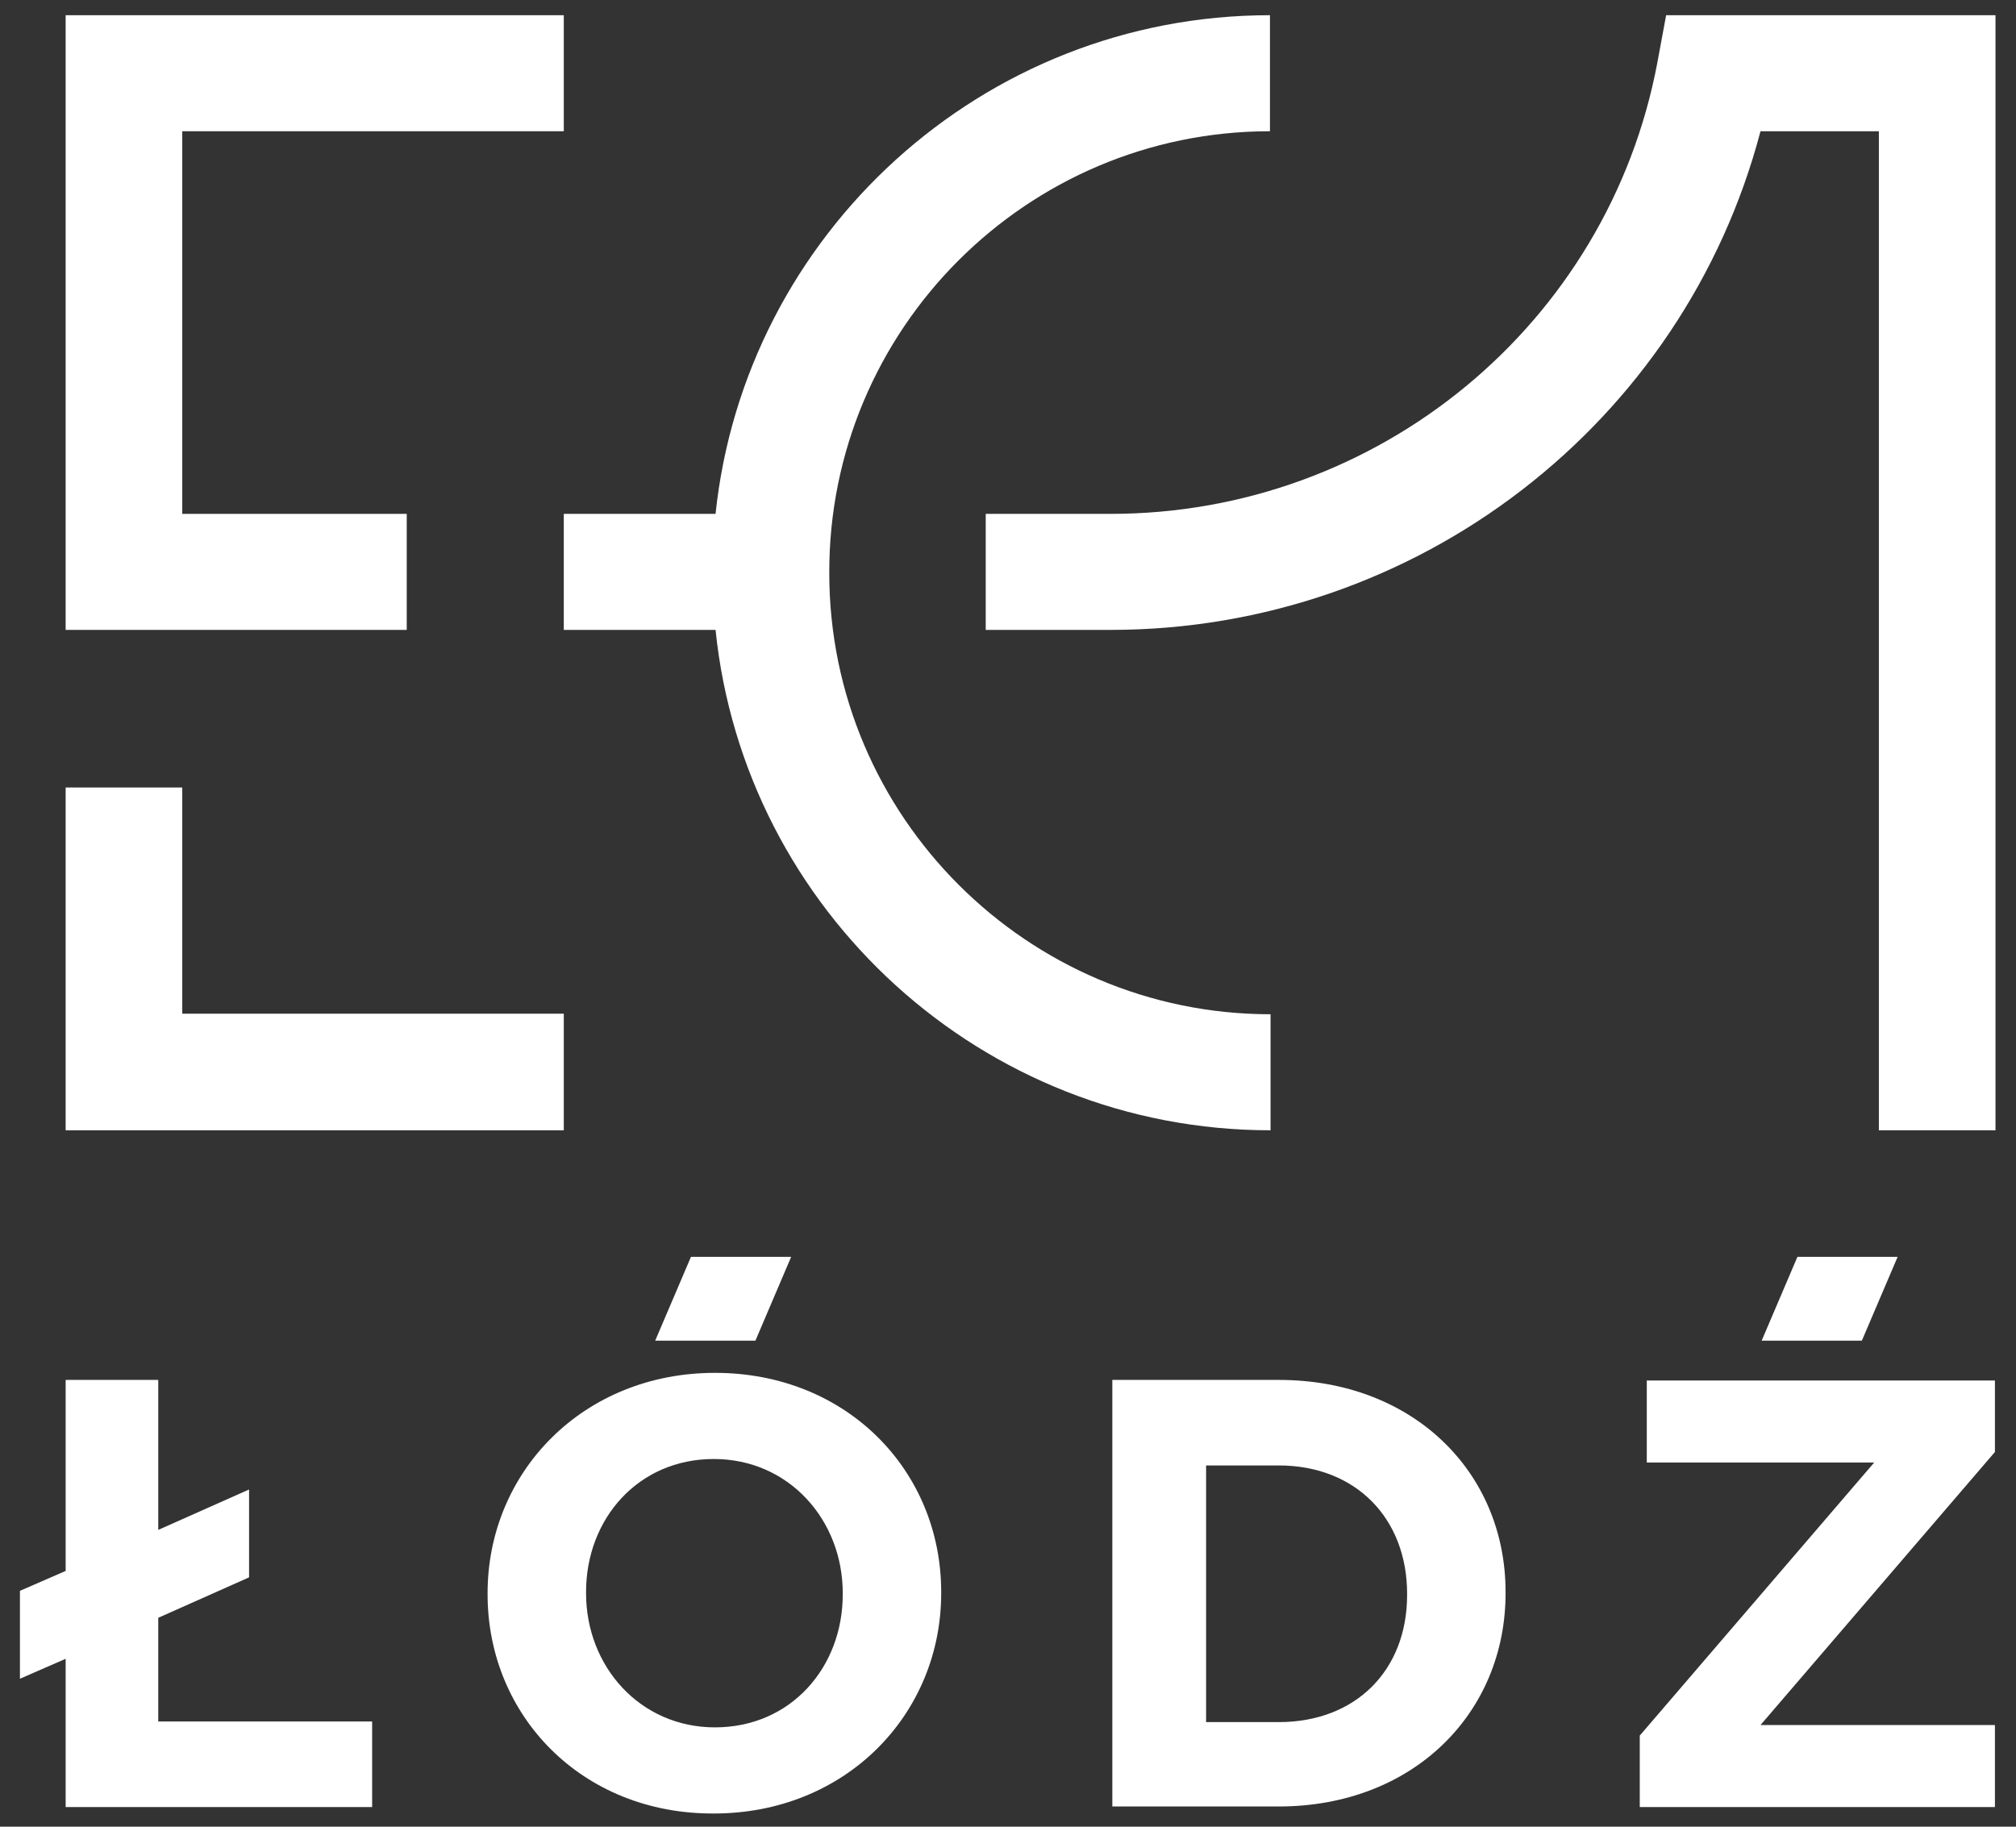 <?xml version="1.0" encoding="UTF-8"?>
<svg xmlns="http://www.w3.org/2000/svg" width="64" height="58" viewBox="0 0 64 58" fill="none">
  <rect x="0" y="0" width="64" height="58" fill="#333333" stroke="none"/>
  <path d="M2.084 20H12.912V16.316H5.786V4.167H17.898V0.483H2.084V20Z" fill="white"></path>
  <path d="M5.786 25.004V32.186H17.898V35.888H2.084V25.004H5.786Z" fill="white"></path>
  <path d="M59.647 35.888V4.167H55.889C53.451 13.432 45.005 20 35.256 20H31.293V16.316H35.256C43.758 16.316 51.051 10.288 52.614 1.99L52.893 0.483H63.349V35.888H59.647Z" fill="white"></path>
  <path d="M40.316 0.483V4.167C32.596 4.167 26.307 10.456 26.326 18.195C26.326 25.916 32.614 32.204 40.335 32.204V35.888C31.182 35.888 23.628 28.911 22.716 20H17.898V16.316H22.716C23.647 7.442 31.182 0.483 40.316 0.483Z" fill="white"></path>
  <path d="M5.024 51.367V54.66H11.814V57.376H2.084V52.669L0.633 53.302V50.511L2.084 49.879V43.814H5.024V48.576L7.907 47.293V50.083L5.024 51.367Z" fill="white"></path>
  <path fill-rule="evenodd" clip-rule="evenodd" d="M15.479 50.586V50.623C15.479 54.474 18.475 57.6 22.661 57.581C26.847 57.581 29.879 54.437 29.879 50.586V50.548C29.879 46.697 26.884 43.59 22.698 43.59C18.512 43.59 15.479 46.735 15.479 50.586ZM26.754 50.586V50.623C26.754 52.949 25.098 54.846 22.698 54.846C20.317 54.846 18.605 52.911 18.605 50.586V50.548C18.605 48.223 20.261 46.325 22.661 46.325C25.042 46.325 26.754 48.26 26.754 50.586Z" fill="white"></path>
  <path fill-rule="evenodd" clip-rule="evenodd" d="M35.312 43.814H40.596C44.856 43.814 47.796 46.735 47.796 50.548V50.586C47.796 54.4 44.856 57.358 40.596 57.358H35.312V43.814ZM38.289 46.53V54.679H40.596C43.033 54.679 44.67 53.041 44.67 50.642V50.604C44.67 48.204 43.033 46.53 40.596 46.53H38.289Z" fill="white"></path>
  <path d="M59.498 46.437L52.056 55.107V57.376H63.331V54.772H55.889L63.331 46.102V43.832H52.279V46.437H59.498Z" fill="white"></path>
  <path d="M25.116 39.907L23.982 42.567H20.8L21.935 39.907H25.116Z" fill="white"></path>
  <path d="M59.107 42.567L60.242 39.907H57.061L55.926 42.567H59.107Z" fill="white"></path>
</svg>

